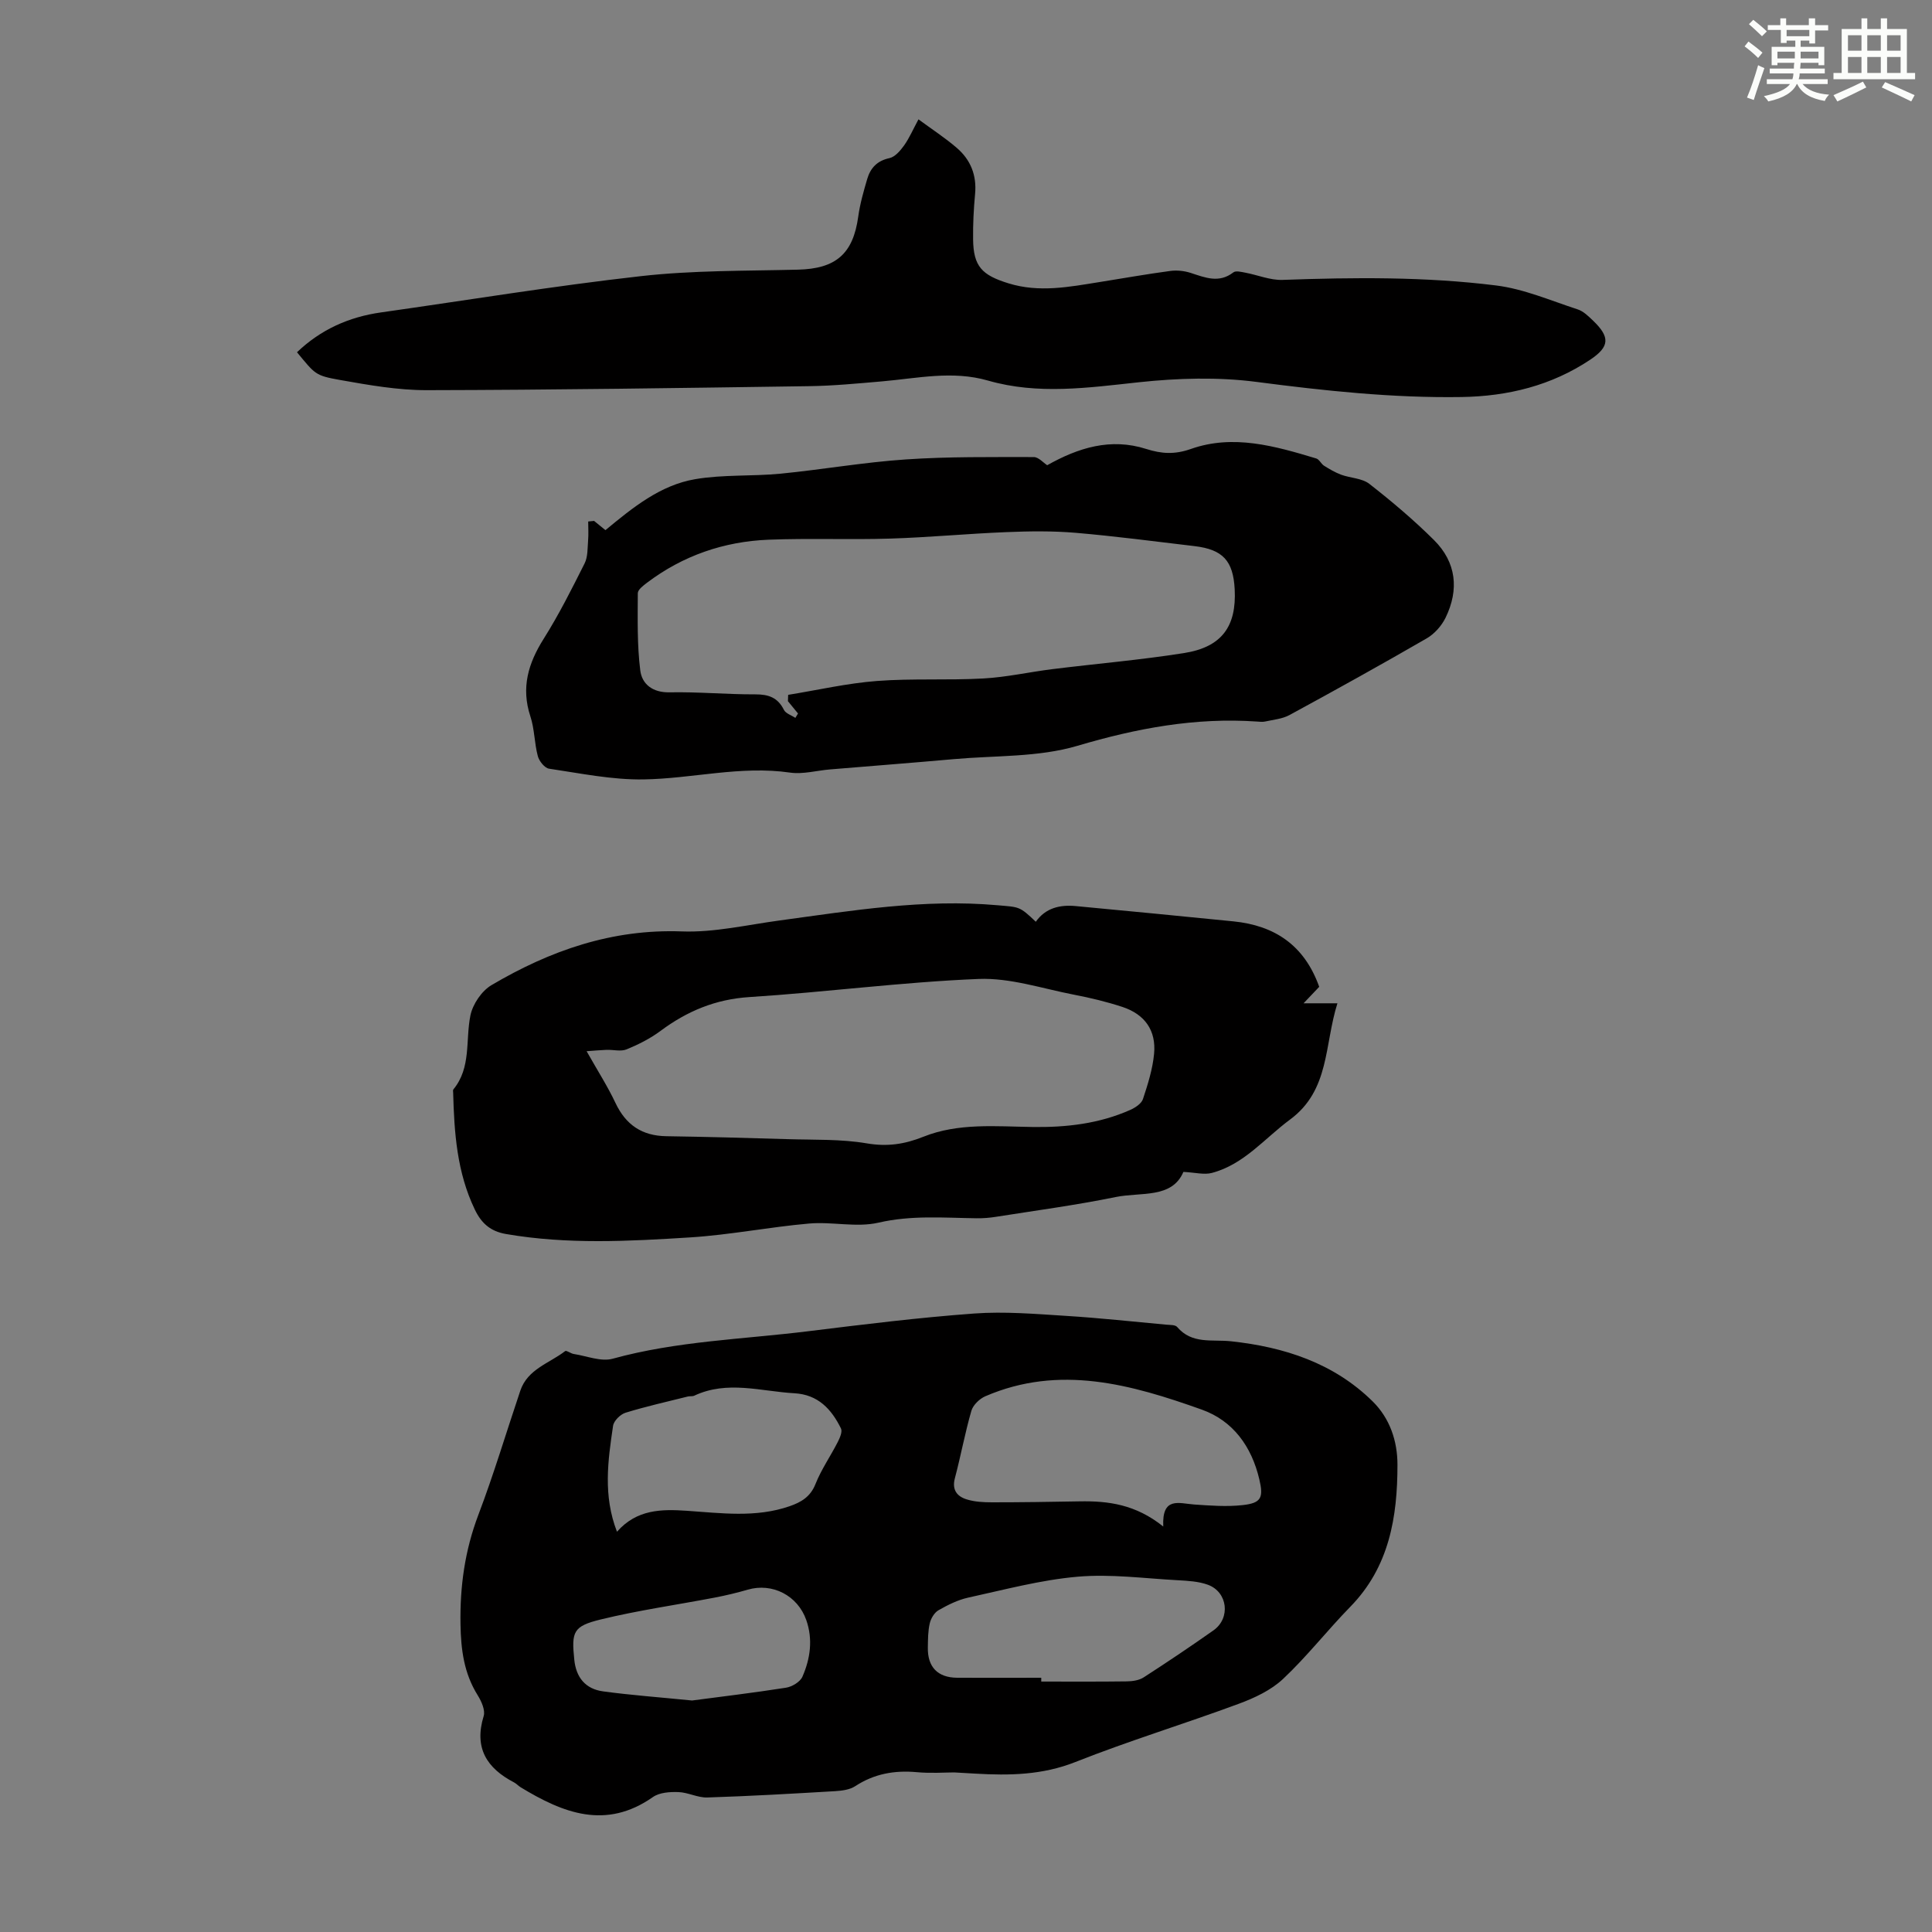 <svg enable-background="new 0 0 400 400" viewBox="0 0 400 400" xmlns="http://www.w3.org/2000/svg"><rect x="0" y="0" width="400" height="400" fill="#808080" stroke="none"/><g fill="#010000"><path d="m197.57 366.96c-1.93 0-4.86.22-7.75-.05-4.62-.42-8.82.32-12.76 2.9-1.13.74-2.74.94-4.16 1.03-8.82.52-17.64 1.03-26.47 1.31-1.98.06-3.98-1.06-5.99-1.12-1.76-.06-3.91.08-5.26 1.03-9.76 6.84-18.61 3.31-27.38-2.02-.48-.29-.86-.74-1.35-1-5.68-2.95-8.34-7.15-6.31-13.75.37-1.21-.47-3.07-1.25-4.32-2.83-4.54-3.46-9.4-3.55-14.69-.13-7.84.9-15.26 3.69-22.62 3.21-8.45 5.8-17.15 8.69-25.72 1.51-4.49 6.01-5.68 9.29-8.21.27-.21 1.16.51 1.79.6 2.69.41 5.63 1.64 8.04.98 13.27-3.66 26.97-4.02 40.48-5.69 11.43-1.41 22.88-2.83 34.37-3.67 6.31-.46 12.71.09 19.06.49 6.92.43 13.82 1.19 20.73 1.82.77.07 1.83.01 2.23.47 3.09 3.63 7.21 2.54 11.18 2.97 10.94 1.18 21.21 4.47 29.3 12.44 3.57 3.52 5.14 8.2 5.14 13.12 0 10.83-1.69 21.15-9.76 29.4-4.76 4.87-8.97 10.29-13.92 14.94-2.5 2.35-5.94 3.96-9.23 5.17-11.21 4.15-22.68 7.64-33.78 12.04-6.84 2.71-13.68 2.81-20.72 2.4-1.14-.06-2.26-.13-4.35-.25zm43.27-50.91c-.3-6.28 3.28-4.78 6.39-4.56 3.33.23 6.71.49 10.01.13 3.91-.42 4.39-1.54 3.48-5.38-1.6-6.76-5.42-12.08-11.89-14.39-14.6-5.21-29.47-9.41-44.85-2.76-1.19.52-2.52 1.81-2.87 3.01-1.33 4.61-2.19 9.34-3.42 13.98-.64 2.43.51 3.75 2.45 4.35 1.66.52 3.51.61 5.28.61 6.03 0 12.06-.09 18.09-.2 5.94-.11 11.61.62 17.33 5.21zm-25.26 31.31v.79c5.92 0 11.84.04 17.76-.04 1.17-.02 2.51-.22 3.45-.83 4.88-3.15 9.71-6.39 14.46-9.74 3.57-2.53 2.94-7.92-1.16-9.43-1.94-.71-4.14-.82-6.24-.94-6.91-.37-13.89-1.33-20.73-.73-7.63.66-15.15 2.69-22.67 4.33-2.14.47-4.21 1.51-6.14 2.61-.86.49-1.57 1.69-1.81 2.7-.38 1.61-.37 3.33-.4 5-.08 4.03 2.01 6.24 6.04 6.28 5.82.04 11.63 0 17.44 0zm-87.84-30.23c4.11-4.66 9.2-4.69 14.44-4.34 7.13.48 14.29 1.48 21.29-.94 2.37-.82 4.31-1.93 5.36-4.58 1.2-3.03 3.12-5.78 4.61-8.7.44-.86 1.01-2.15.67-2.83-1.96-3.99-4.75-7.01-9.63-7.28-6.93-.39-13.89-2.72-20.74.5-.38.18-.89.07-1.32.17-4.31 1.08-8.66 2.05-12.91 3.36-1.07.33-2.43 1.67-2.58 2.71-1.07 7.2-2.1 14.44.81 21.93zm15.55 34.94c5.8-.77 12.64-1.58 19.45-2.65 1.25-.2 2.92-1.2 3.39-2.27 1.64-3.74 2.2-7.73.8-11.74-1.79-5.1-7.04-7.76-12.1-6.29-2.25.65-4.53 1.2-6.83 1.64-7.88 1.51-15.84 2.63-23.62 4.53-5.73 1.4-6.08 2.53-5.48 8.34.37 3.65 2.29 6.05 5.96 6.55 5.72.78 11.5 1.2 18.43 1.89z"/><path d="m245.01 242.63c-2.37 5.57-8.79 4.14-14 5.2-8.21 1.68-16.54 2.79-24.82 4.1-1.32.21-2.67.32-4 .3-6.79-.09-13.49-.67-20.32.91-4.55 1.05-9.59-.24-14.35.18-8.23.72-16.38 2.35-24.61 2.87-12.71.8-25.46 1.49-38.15-.7-3.17-.55-5.06-2.16-6.45-5.06-3.71-7.7-4.27-15.91-4.49-24.21-.01-.22-.07-.52.04-.66 3.74-4.54 2.49-10.16 3.53-15.3.47-2.34 2.33-5.1 4.37-6.3 12.1-7.14 24.92-11.65 39.39-11.12 6.72.25 13.53-1.36 20.28-2.27 14.96-2.03 29.86-4.51 45.07-3.15 4.53.4 4.55.16 7.95 3.42 2.02-2.86 4.98-3.55 8.23-3.25 10.9 1.02 21.79 2.08 32.69 3.17 8.47.85 14.67 4.88 17.76 13.55-.72.76-1.75 1.84-3.24 3.41h7.01c-2.74 8.65-1.56 17.98-9.82 24.08-5.27 3.89-9.51 9.28-16.17 11.04-1.61.43-3.44-.09-5.9-.21zm-123.56-24.99c2.33 4.13 4.38 7.32 5.98 10.72 2.15 4.55 5.5 6.8 10.52 6.88 8.38.13 16.76.35 25.13.61 5.47.17 11.02-.04 16.37.87 4.24.72 7.8.2 11.73-1.37 7.22-2.89 14.96-2.13 22.55-2.02 7 .11 13.84-.67 20.29-3.54 1.03-.46 2.31-1.3 2.62-2.25 1.01-3.05 2-6.19 2.3-9.36.46-4.82-1.91-8.17-6.54-9.7-3.28-1.08-6.66-1.89-10.05-2.54-6.56-1.27-13.21-3.52-19.73-3.26-15.84.64-31.61 2.74-47.44 3.75-7.05.45-12.92 2.91-18.43 7.01-2.12 1.58-4.56 2.81-7.02 3.82-1.2.49-2.76.05-4.16.1-1.27.05-2.55.17-4.12.28z"/><path d="m123 107.85c.76.62 1.51 1.23 2.35 1.91 5.66-4.68 11.35-9.32 18.57-10.55 5.79-.99 11.81-.57 17.69-1.14 8.66-.85 17.26-2.37 25.93-2.95 8.8-.6 17.66-.48 26.49-.49.99 0 1.99 1.18 2.78 1.69 6.44-3.62 13.12-5.72 20.5-3.37 3.15 1 5.86 1.2 9.26 0 8.75-3.09 17.43-.6 25.94 1.97.64.19 1.01 1.12 1.63 1.51 1.12.7 2.29 1.39 3.52 1.85 1.94.71 4.34.72 5.85 1.9 4.65 3.63 9.19 7.47 13.38 11.63 4.64 4.61 5.23 10.27 2.4 16.08-.82 1.68-2.3 3.35-3.91 4.28-9.39 5.43-18.87 10.69-28.4 15.87-1.49.81-3.34.96-5.04 1.34-.53.12-1.12.05-1.67.01-12.76-.89-24.94 1.39-37.23 5.03-8.08 2.39-17 1.98-25.55 2.75-8.54.76-17.09 1.42-25.64 2.13-2.76.23-5.6 1.04-8.26.66-10.26-1.49-20.26 1.26-30.38 1.41-6.5.1-13.03-1.26-19.52-2.22-.92-.13-2.06-1.56-2.34-2.6-.72-2.69-.67-5.6-1.54-8.23-1.96-5.94-.45-10.98 2.75-16.06 3.15-5 5.82-10.32 8.48-15.62.68-1.36.59-3.14.72-4.74.11-1.3.02-2.62.02-3.93.41-.04.82-.08 1.22-.12zm40.13 37.32c.02-.44.03-.87.05-1.31 6.12-.99 12.21-2.4 18.37-2.87 7.32-.56 14.71-.11 22.05-.52 4.78-.26 9.51-1.34 14.28-1.93 9.09-1.13 18.23-1.9 27.27-3.33 7.81-1.24 10.88-5.51 10.48-13.21-.31-5.9-2.45-8.23-8.3-8.93-8.21-.97-16.42-2.06-24.65-2.76-4.74-.4-9.55-.34-14.32-.14-8.03.32-16.05 1.09-24.08 1.34-8.38.26-16.77-.1-25.15.23-9.25.37-17.75 3.29-25.2 8.93-.76.58-1.88 1.42-1.88 2.15-.02 5.33-.15 10.71.51 15.98.35 2.83 2.54 4.61 6.05 4.54 5.92-.12 11.84.44 17.76.42 2.74-.01 4.66.65 5.93 3.21.38.76 1.56 1.11 2.37 1.66.18-.3.37-.61.55-.91-.7-.87-1.4-1.71-2.09-2.55z"/><path d="m190.16 24.71c2.78 2.05 5.48 3.8 7.9 5.88 2.88 2.46 4.19 5.67 3.82 9.57-.29 3.11-.45 6.25-.41 9.38.06 5.65 1.86 7.43 7.32 9.12 6.4 1.98 12.62.73 18.9-.27 4.86-.77 9.7-1.64 14.58-2.29 1.38-.19 2.91-.03 4.24.4 3 .97 5.86 2.2 8.85-.11.5-.39 1.64-.09 2.45.06 2.58.48 5.17 1.59 7.71 1.5 14.77-.53 29.55-.68 44.21 1.15 5.75.71 11.31 3.13 16.9 4.95 1.21.39 2.26 1.44 3.22 2.36 3.54 3.39 3.39 5.38-.58 8.04-8.07 5.4-17.1 7.6-26.68 7.75-14.24.22-28.33-1.29-42.44-3.13-7.99-1.04-16.31-.79-24.35.07-10.5 1.13-20.88 2.64-31.26-.35-7.36-2.12-14.63-.46-21.94.17-5.01.43-10.03.92-15.04.99-26.41.38-52.81.78-79.22.83-5.98.01-12.01-1.06-17.94-2.11-5.2-.92-5.15-1.21-8.91-5.74 4.9-4.69 10.73-7.31 17.41-8.25 17.93-2.54 35.82-5.49 53.82-7.51 10.75-1.21 21.65-1.07 32.49-1.34 7.85-.19 11.42-3.27 12.48-10.99.36-2.63 1.11-5.23 1.86-7.79.67-2.26 2.03-3.76 4.59-4.31 1.17-.25 2.28-1.56 3.06-2.65 1.08-1.53 1.83-3.29 2.96-5.38z"/></g><path d="m361.2 9.6.8-1c.9.7 1.9 1.4 2.9 2.3l-.9 1.1c-1-1-2-1.8-2.8-2.4zm.5 10.6c.9-2.1 1.6-4.3 2.3-6.7.4.2.8.4 1.3.6-.7 2.1-1.5 4.3-2.2 6.6zm.4-15.2.9-.9c1 .8 2 1.6 2.8 2.4l-1 1c-.9-.9-1.8-1.7-2.7-2.5zm12.5-1.2h1.2v1.4h2.7v1.1h-2.7v2.7h-1.2v-.6h-1.8v1.3h4.9v3.8h-1.2v-.5h-3.7c0 .4-.1.9-.1 1.2h5.1v1h-5.2c0 .5-.1.9-.2 1.2h6v1h-5.2c1.1 1.3 2.9 2 5.5 2.2-.4.4-.7.8-.9 1.3-2.9-.5-4.8-1.6-5.7-3.5h-.1c-.8 1.7-2.7 2.9-5.9 3.6-.2-.4-.6-.8-.9-1.1 2.8-.6 4.6-1.4 5.4-2.5h-4.8v-1h5.3c.1-.3.2-.7.2-1.2h-4.9v-1h5c0-.4 0-.8.1-1.2h-3.5v.5h-1.2v-3.8h4.9v-1.3h-1.8v.5h-1.2v-2.7h-2.7v-1h2.6v-1.4h1.2v1.4h4.7v-1.4zm-6.6 8.3h3.6c0-.4 0-.9 0-1.4h-3.6zm1.9-4.6h4.7v-1.3h-4.7zm6.6 3.2h-3.7v1.4h3.7z" fill="#fbfcfa"/><path d="m385.3 3.8h1.3v2.2h2.8v-2.2h1.3v2.2h4.1v9.1h1.7v1.3h-16.9v-1.3h1.7v-9.1h4.1v-2.2zm.4 13.1.7 1.2c-1.8.9-3.8 1.9-6 2.9-.2-.4-.5-.8-.8-1.3 2.3-1 4.3-1.9 6.1-2.8zm-3.1-6.4h2.8v-3.2h-2.8zm0 4.6h2.8v-3.3h-2.8zm4-4.6h2.8v-3.2h-2.8zm0 4.6h2.8v-3.3h-2.8zm3.7 1.9c2.1.9 4.1 1.8 6.1 2.7l-.7 1.3c-2.2-1.1-4.2-2-6.1-2.9zm3.2-9.7h-2.8v3.2h2.8zm-2.8 7.8h2.8v-3.3h-2.8z" fill="#fbfcfa"/></svg>